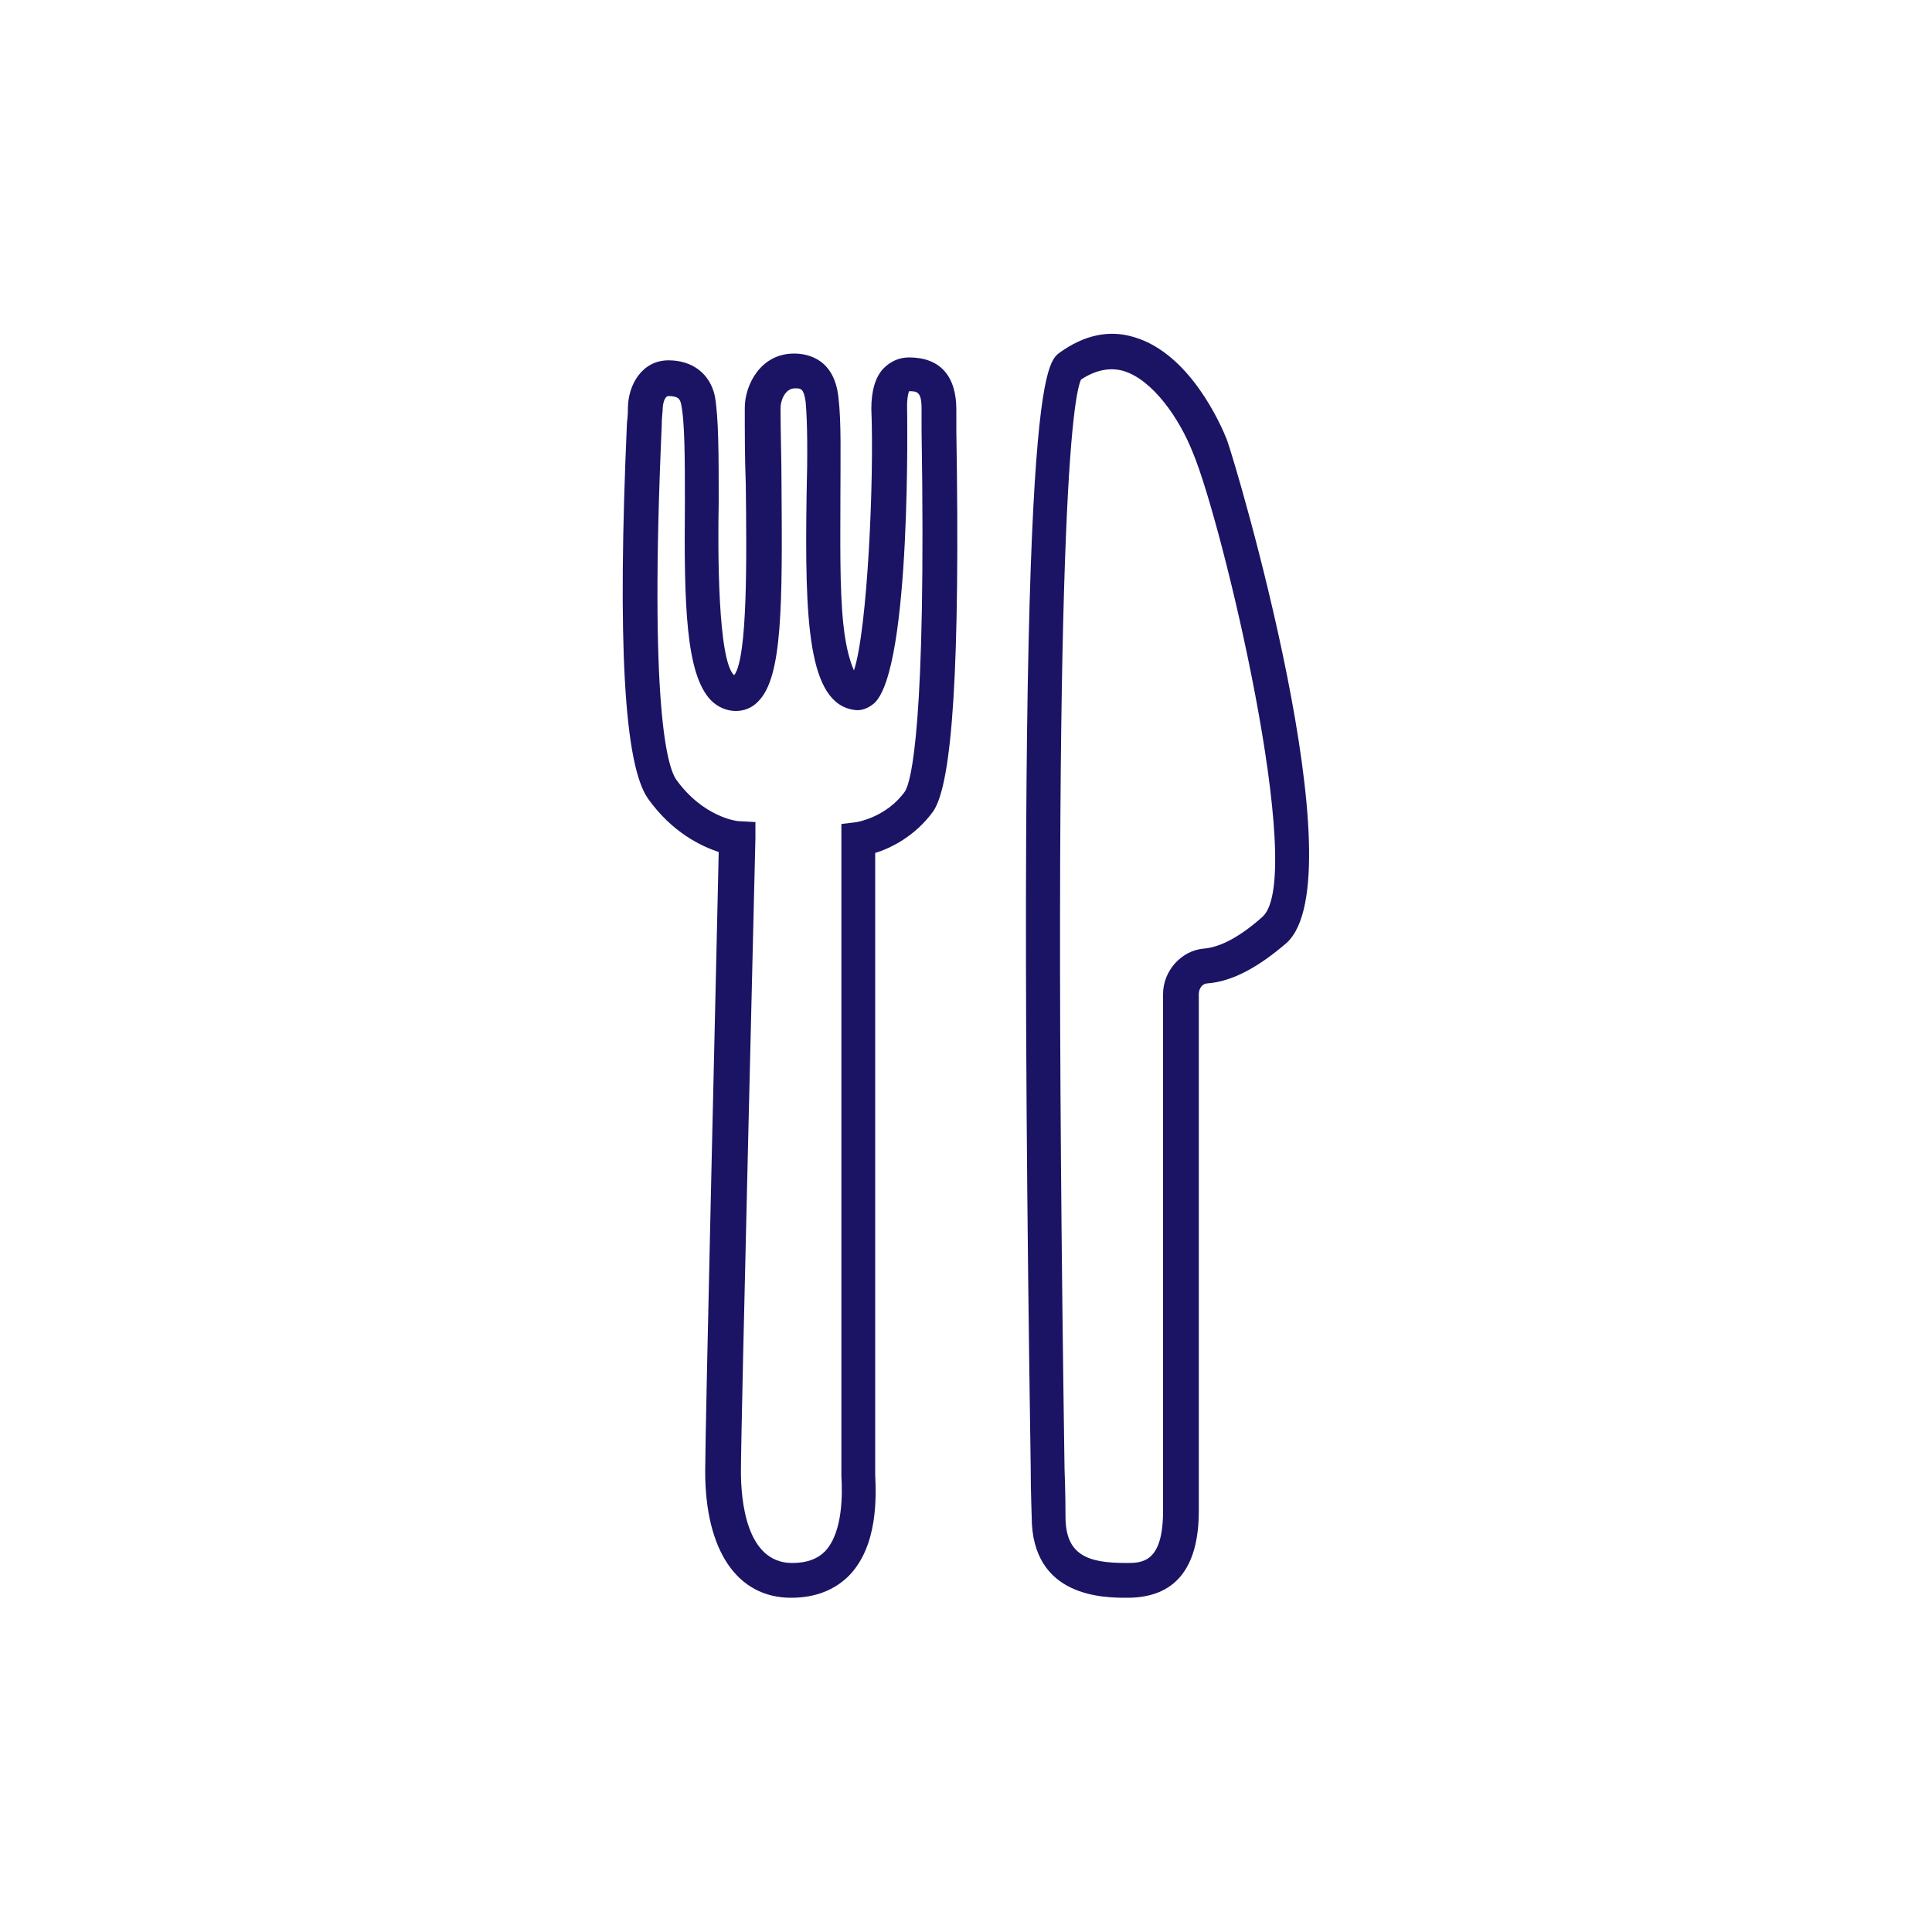 <?xml version="1.0" encoding="utf-8"?>
<!-- Generator: Adobe Illustrator 25.4.0, SVG Export Plug-In . SVG Version: 6.00 Build 0)  -->
<svg version="1.1" id="Icons" xmlns="http://www.w3.org/2000/svg" xmlns:xlink="http://www.w3.org/1999/xlink" x="0px" y="0px"
	 viewBox="0 0 200 200" style="enable-background:new 0 0 200 200;" xml:space="preserve">
<style type="text/css">
	.st0{fill:#1B1464;}
</style>
<g>
	<path class="st0" d="M127,45.5c-0.6-1.5-3.8-8.9-9.6-10.6c-2.6-0.8-5.2-0.2-7.7,1.6c-1.6,1.2-4.7,3.4-3,115.5c0,2.7,0.1,4.5,0.1,5
		c0,8.4,7.5,8.4,9.9,8.4c4.9,0,7.4-3,7.4-9v-53.5c0-0.6,0.4-1.1,0.9-1.1c2.6-0.2,5.3-1.7,8.2-4.2C140.6,90.8,128,48.2,127,45.5z
		 M130.7,94.9c-2.8,2.5-4.8,3.2-6.1,3.3c-2.3,0.2-4.2,2.3-4.2,4.7v53.5c0,5.4-2.2,5.4-3.8,5.4c-4,0-6.3-0.8-6.3-4.8
		c0-0.5,0-2.3-0.1-5c-1.4-94.5,0.7-110.4,1.7-112.7c1.5-1,3-1.3,4.4-0.9c3,0.9,5.8,4.9,7.2,8.5C126.5,54,135.3,90.7,130.7,94.9z"/>
	<path class="st0" d="M99,42.4c0-3.5-1.7-5.4-4.9-5.4c-1,0-1.9,0.4-2.6,1.1c-0.9,0.9-1.3,2.4-1.3,4.2c0.3,7.3-0.4,22.9-1.8,27.1
		c-0.3-0.7-0.8-2-1.1-4.8c-0.4-3.8-0.3-8.9-0.3-13.4c0-3.9,0.1-7.5-0.2-10c-0.4-4-3.1-4.6-4.6-4.6c-3.5,0-5.1,3.3-5.1,5.6
		c0,2.6,0,5.3,0.1,7.8c0.1,7.7,0.2,18.1-1.2,19.9c-1.7-1.5-1.7-13-1.6-17.9c0-4.7,0-8.8-0.4-11c-0.5-2.3-2.3-3.7-4.8-3.7
		c-2.7,0-4.2,2.5-4.2,5c0,0.2,0,0.7-0.1,1.5c-1,22.7-0.3,35.4,2.2,38.9c2.5,3.5,5.5,4.9,7.3,5.5c-0.2,9.5-1.4,59.6-1.4,64.1
		c0,8.2,3.3,13.1,8.9,13.1c2.5,0,4.5-0.8,6-2.3c3-3.1,2.8-8.2,2.7-10.4c0-0.2,0-0.4,0-0.6V88.3c1.6-0.5,4.1-1.7,6-4.3
		c2-2.9,2.8-15.1,2.4-39.4C99,43.5,99,42.8,99,42.4z M93.7,81.9c-1.9,2.7-5,3.2-5,3.2l-1.6,0.2v66.8c0,0.2,0,0.4,0,0.7
		c0.1,1.7,0.2,5.8-1.7,7.8c-0.8,0.8-1.9,1.2-3.4,1.2c-4.8,0-5.3-6.6-5.3-9.5c0-4.8,1.5-64.9,1.5-65.5l0-1.7L76.4,85
		c-0.1,0-3.6-0.4-6.4-4.3c-0.9-1.3-2.8-7.4-1.5-36.6c0-0.9,0.1-1.5,0.1-1.7c0-0.6,0.2-1.4,0.6-1.4c1.1,0,1.2,0.4,1.3,0.8
		c0.4,1.8,0.4,5.9,0.4,10.2c-0.1,10.7,0.1,17.8,2.7,20.5c1.4,1.4,3.6,1.5,4.9,0.1C81,70.1,81,62.7,80.9,50c0-2.5-0.1-5.2-0.1-7.8
		c0-0.6,0.4-2,1.5-2c0.6,0,0.9,0,1.1,1.4c0.2,2.2,0.2,5.8,0.1,9.5c-0.2,13.2,0.1,21.8,5,22.4c0.7,0.1,1.4-0.2,2-0.7
		c3.9-3.6,3.4-30.5,3.4-30.8c0-1,0.2-1.5,0.2-1.5c0.8,0,1.3,0,1.3,1.8c0,0.4,0,1.2,0,2.2C95.9,75.3,94.3,80.9,93.7,81.9z"/>
</g>
</svg>
